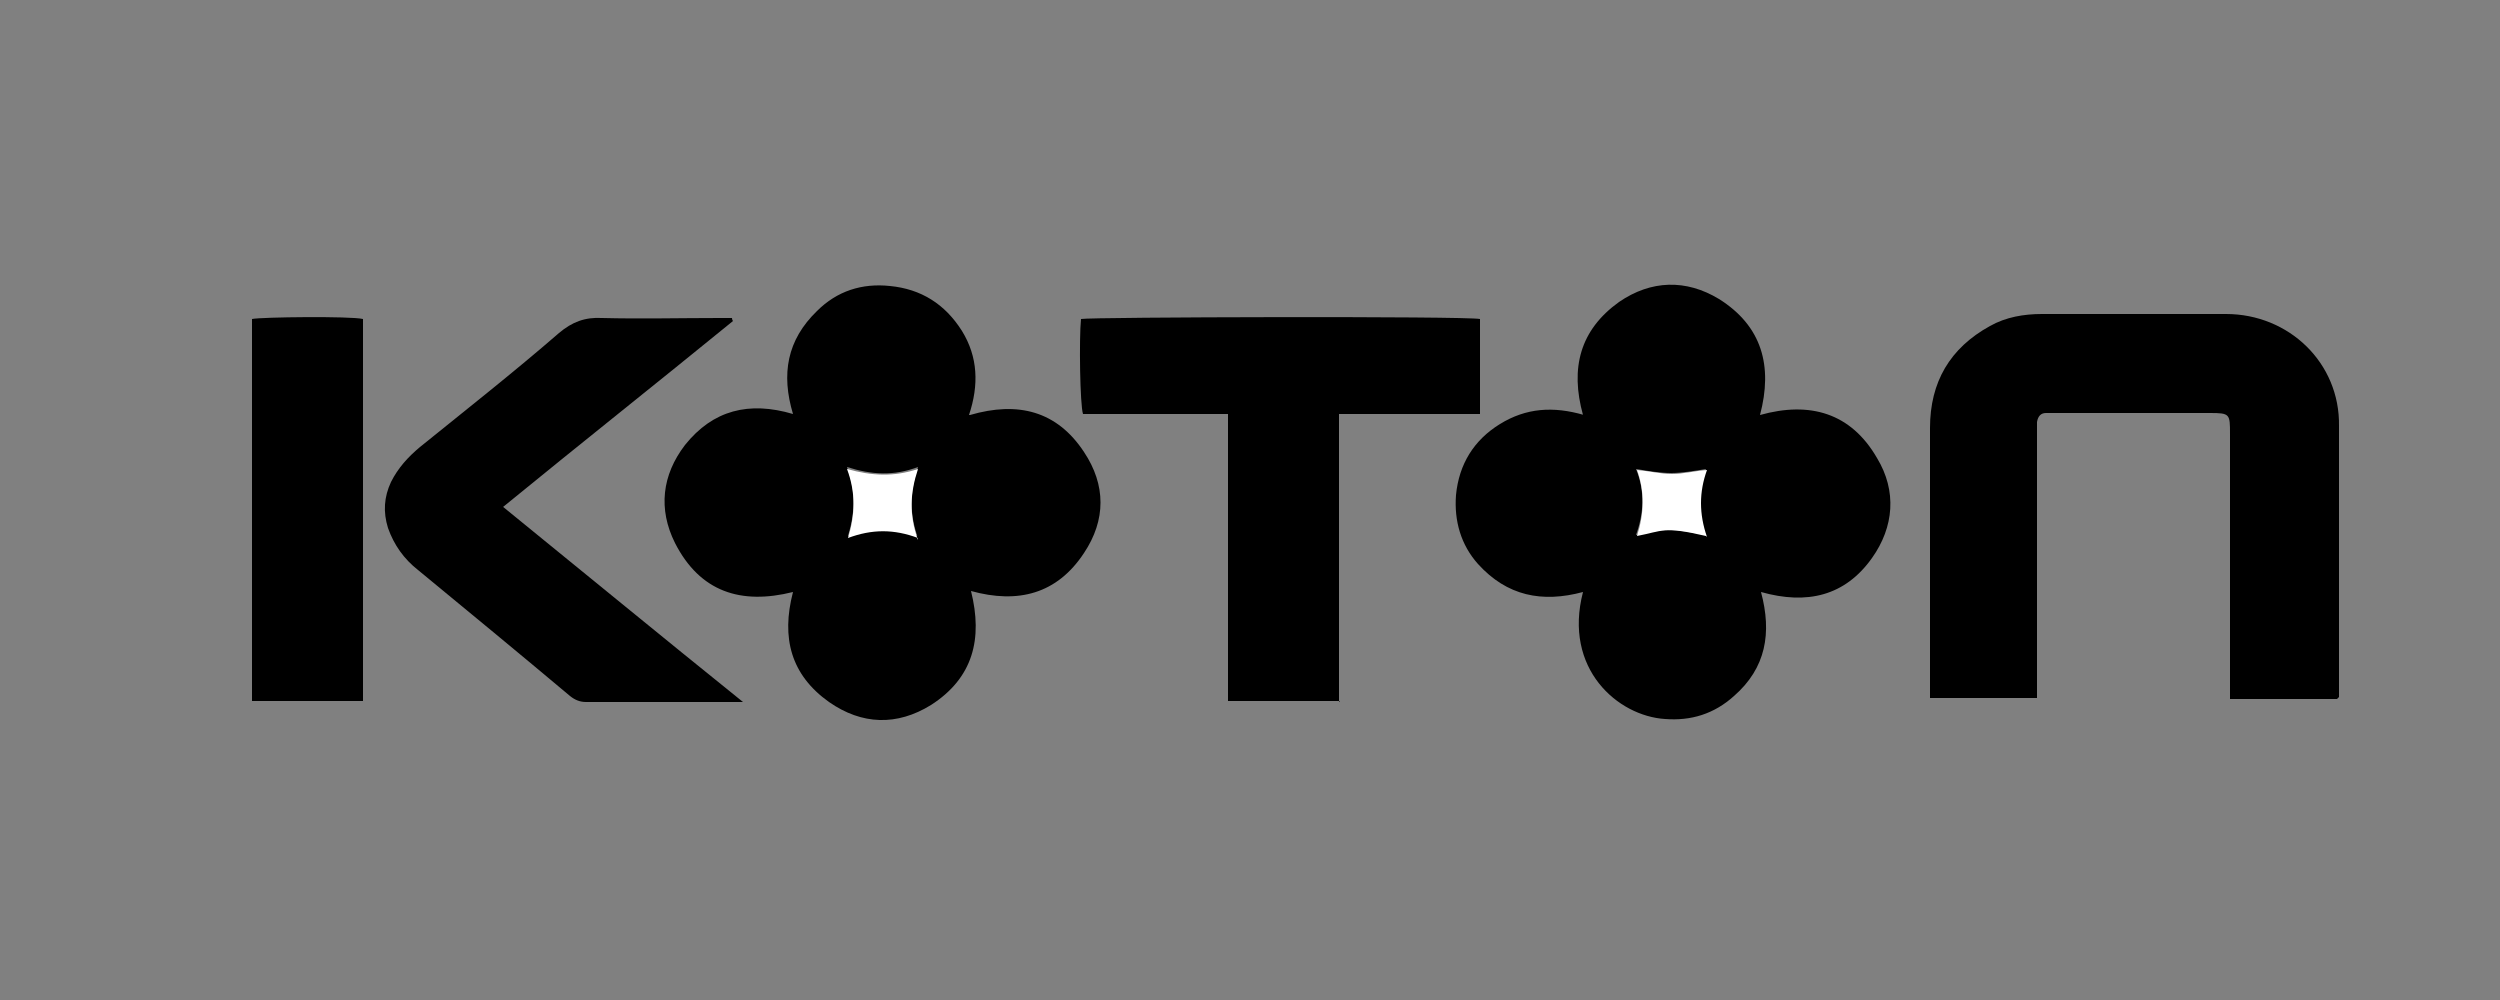 <svg xmlns="http://www.w3.org/2000/svg" viewBox="0 0 250 100"><rect x="0" y="0" width="250" height="100" fill="#808080" stroke="none"/><defs><style>      .cls-1 {        fill: #fff;      }    </style></defs><g><g id="Layer_1"><g><path d="M97,41.5c4.8-1.4,8.7-.4,11.4,3.7,2.2,3.3,2.2,6.8,0,10.1-2.7,4.1-6.6,5.1-11.3,3.8,1.2,4.8.2,8.7-4,11.4-3.4,2.1-6.9,2-10.2-.3-3.8-2.7-4.8-6.4-3.6-11-5.2,1.3-9.3,0-11.8-4.9-1.7-3.4-1.3-6.8,1-9.8,2.8-3.5,6.4-4.4,10.8-3.1-1.2-4-.6-7.4,2.4-10.3,2-2,4.5-2.8,7.3-2.5,3.1.3,5.5,1.8,7.2,4.5,1.6,2.6,1.7,5.4.7,8.4ZM91.8,53.8c-.9-2.5-.8-4.7,0-7.1-2.4.9-4.6.8-7.1,0,.9,2.4.8,4.6.1,6.9,2.4-.8,4.6-.8,7,0Z"></path><path d="M158.3,41.5c-1.3-4.7-.3-8.5,3.6-11.3,3.2-2.2,6.7-2.3,10-.3,4.3,2.7,5.4,6.7,4.1,11.6,5-1.4,9.1-.2,11.7,4.3,2,3.3,1.7,6.9-.5,10-2.7,3.8-6.5,4.7-11.1,3.4,1.1,4.1.5,7.6-2.7,10.4-2,1.8-4.3,2.5-6.9,2.3-4.7-.3-10.2-5-8.2-12.7-4.1,1.1-7.6.4-10.5-2.8-1.7-1.9-2.4-4.3-2.2-6.9.3-3.1,1.8-5.5,4.4-7.1,2.6-1.6,5.3-1.8,8.4-.9ZM170.6,53.6c-.8-2.3-.8-4.5,0-6.7-1.2.2-2.4.4-3.5.4-1.1,0-2.3-.2-3.5-.4.9,2.2.8,4.4,0,6.6,2.5-.4,2.5-.9,6.9,0Z"></path><path d="M233.7,69.9h-10.7c0-.5,0-.9,0-1.4,0-8.4,0-16.7,0-25.1,0-2,0-2.1-2-2.1-5.1,0-10.3,0-15.4,0-.3,0-.7,0-1,0-.5,0-.8.3-.9.9,0,.4,0,.8,0,1.1,0,8.4,0,16.7,0,25.1s0,.9,0,1.4h-10.7c0-.4,0-.8,0-1.1,0-8.6,0-17.3,0-25.9,0-4.6,2-8,6-10.2,1.6-.9,3.4-1.2,5.2-1.2,6.1,0,12.2,0,18.4,0,6.3,0,11.4,4.9,11.3,11.2,0,3.9,0,7.8,0,11.7,0,4.7,0,9.4,0,14.1s0,.8,0,1.3Z"></path><path d="M134,70.1h-11.2v-28.7h-14.5c-.3-.9-.4-7.5-.2-9.5.8-.2,38.5-.3,39.9,0v9.5h-14.1c0,1.7,0,3.3,0,4.8,0,1.6,0,3.2,0,4.8v14.3c0,1.6,0,3.2,0,4.9Z"></path><path d="M50.2,50.6c8,6.5,15.9,13,24.1,19.6-.6,0-.9,0-1.1,0-4.9,0-9.7,0-14.6,0-.6,0-1.1-.2-1.6-.6-5-4.2-10.1-8.4-15.2-12.6-1.4-1.1-2.4-2.5-3-4.2-.5-1.6-.4-3.1.3-4.6.7-1.4,1.7-2.5,2.9-3.5,4.7-3.8,9.4-7.5,13.9-11.4,1.3-1.1,2.6-1.6,4.3-1.5,3.9.1,7.8,0,11.8,0,.4,0,.8,0,1.2,0,0,0,0,.2.1.3-7.6,6.2-15.3,12.3-23,18.6Z"></path><path d="M25.2,70.1V31.9c.9-.2,9.9-.3,11.1,0v38.2h-11.1Z"></path><path class="cls-1" d="M91.8,53.8c-2.4-.9-4.6-.9-7,0,.7-2.3.8-4.5-.1-6.9,2.5.7,4.7.8,7.1,0-.8,2.4-.9,4.6,0,7.1Z"></path><path class="cls-1" d="M170.6,53.6c-4.3-1-4.3-.5-6.9,0,.7-2.2.8-4.4,0-6.6,1.2.1,2.4.4,3.5.4,1.1,0,2.2-.3,3.5-.4-.8,2.2-.8,4.4,0,6.7Z"></path></g></g></g></svg>